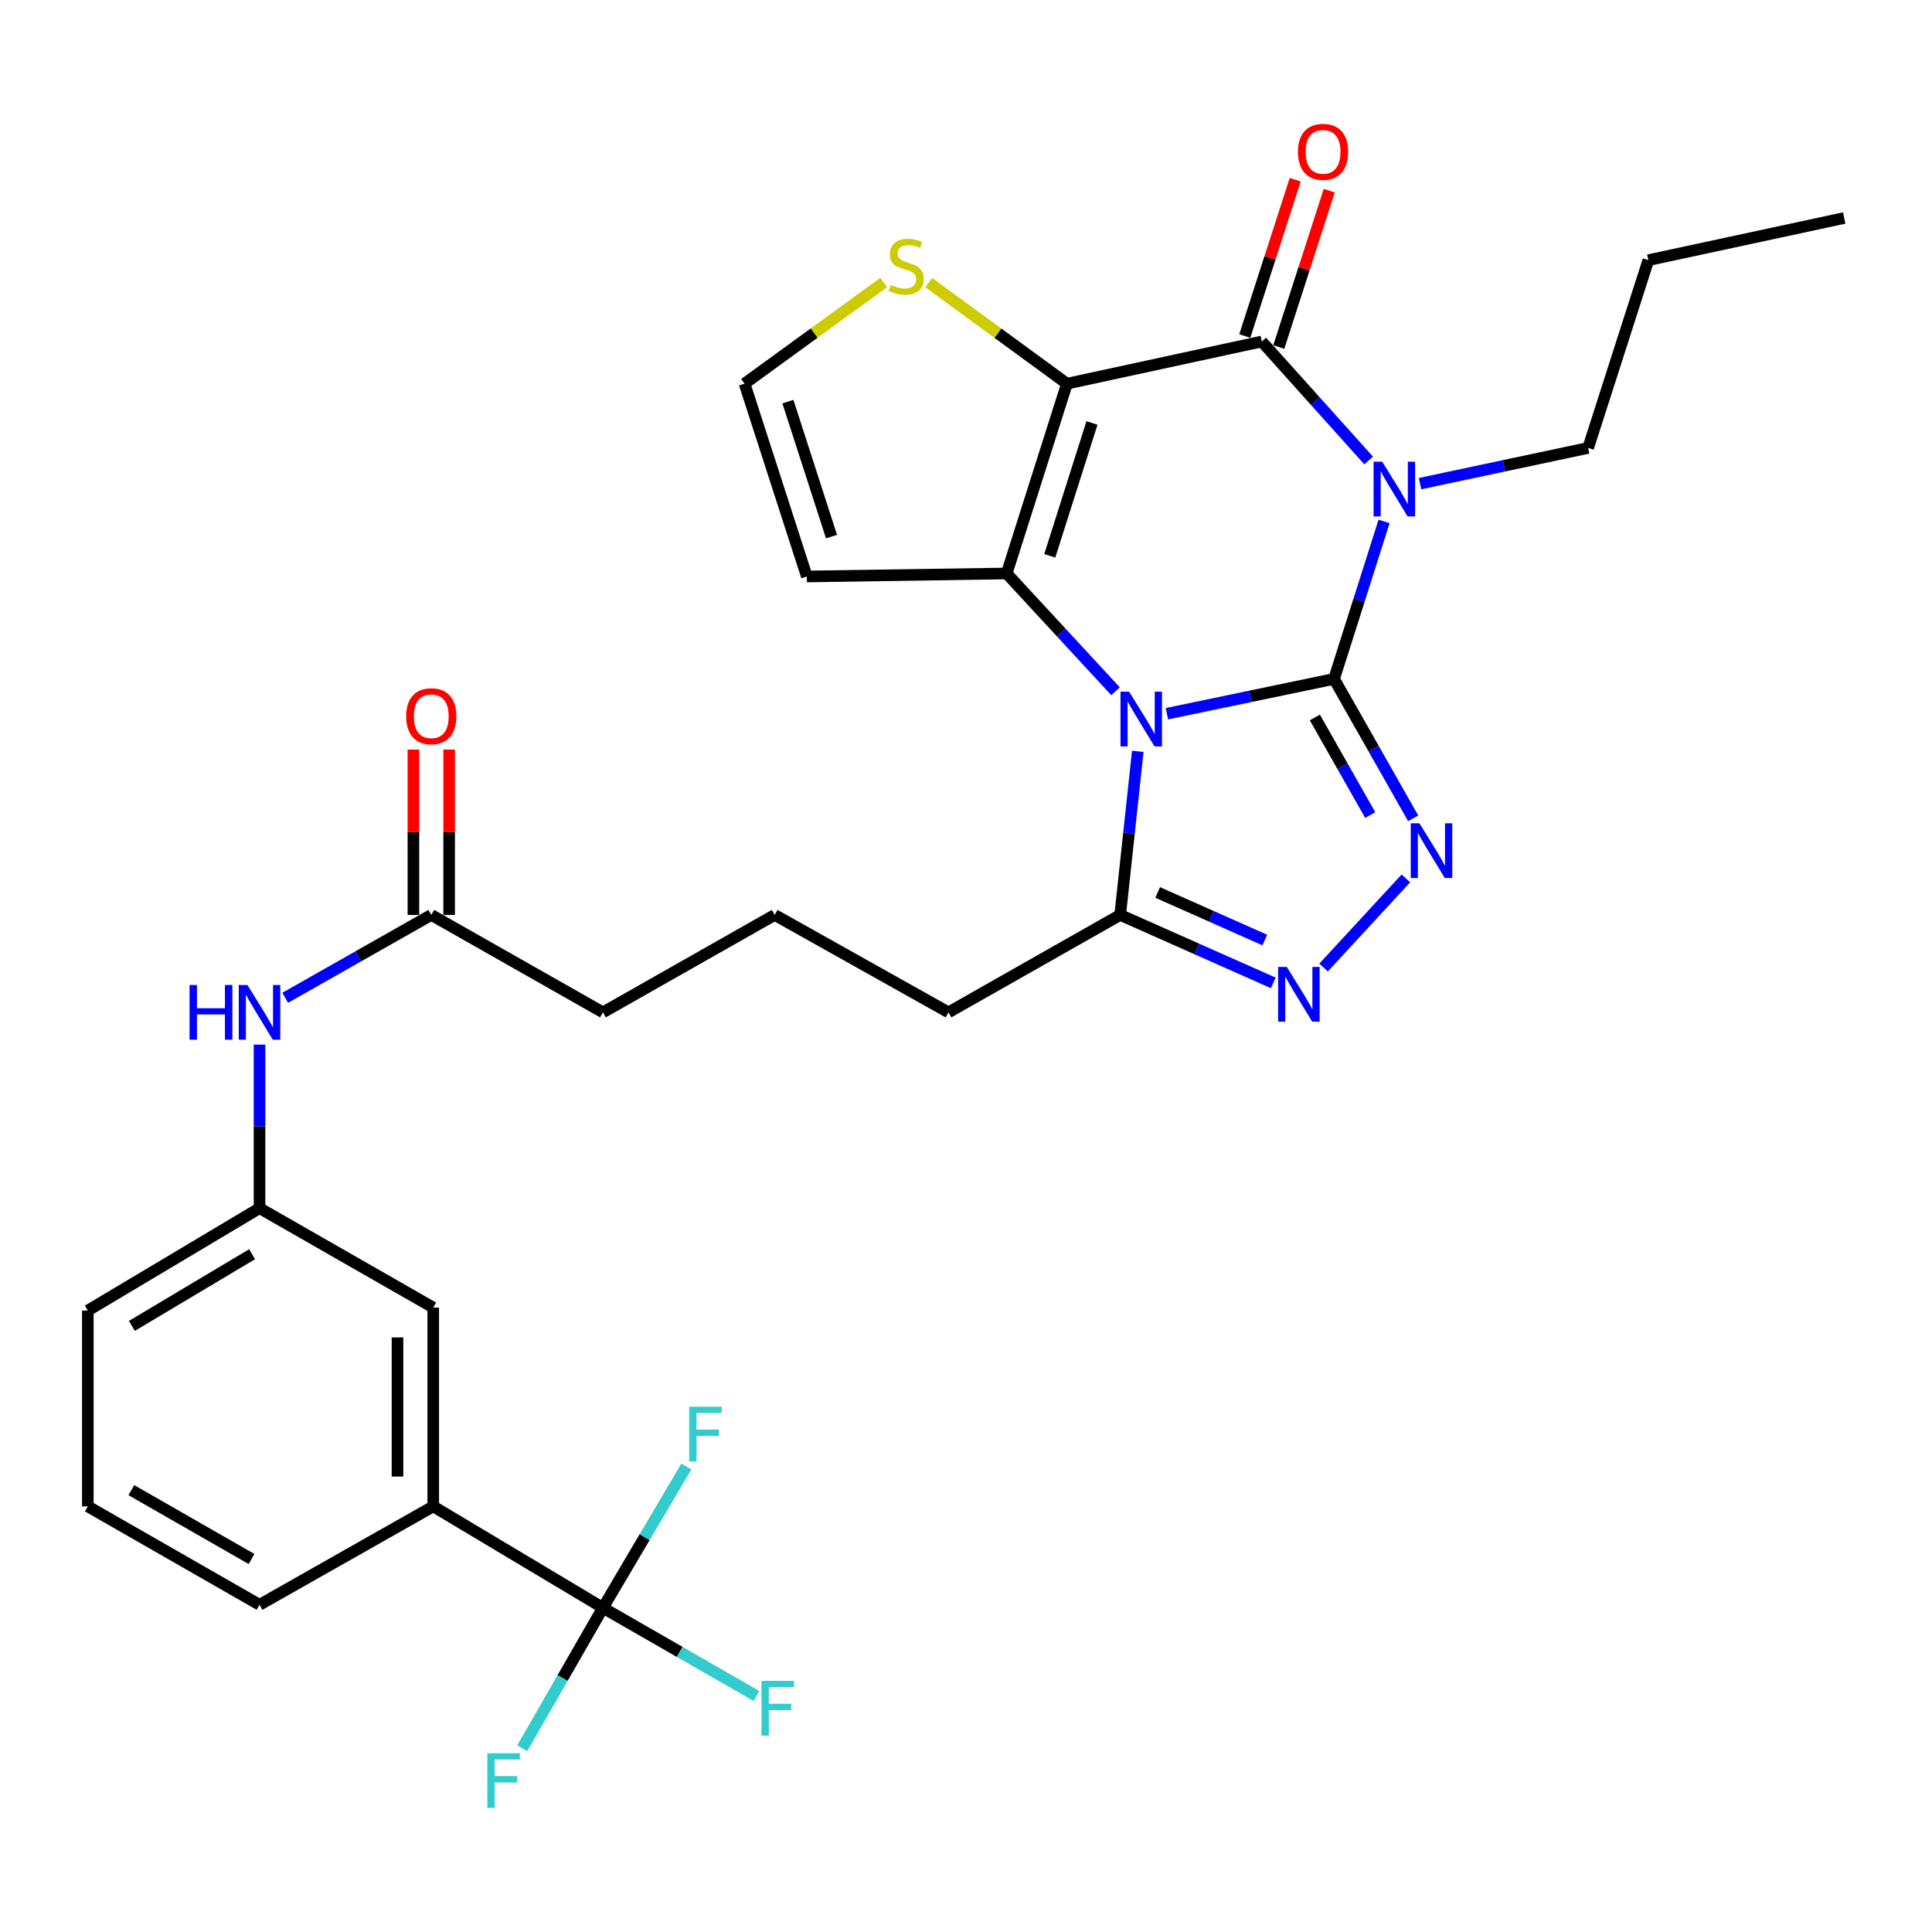 <?xml version='1.0' encoding='iso-8859-1'?>
<svg version='1.1' baseProfile='full'
              xmlns='http://www.w3.org/2000/svg'
                      xmlns:rdkit='http://www.rdkit.org/xml'
                      xmlns:xlink='http://www.w3.org/1999/xlink'
                  xml:space='preserve'
width='1000px' height='1000px' viewBox='0 0 1000 1000'>
<!-- END OF HEADER -->
<rect style='opacity:1.0;fill:#FFFFFF;stroke:none' width='1000' height='1000' x='0' y='0'> </rect>
<path class='bond-0' d='M 690.506,351.404 L 647.25,360.411' style='fill:none;fill-rule:evenodd;stroke:#000000;stroke-width:6px;stroke-linecap:butt;stroke-linejoin:miter;stroke-opacity:1' />
<path class='bond-0' d='M 647.25,360.411 L 603.994,369.418' style='fill:none;fill-rule:evenodd;stroke:#0000FF;stroke-width:6px;stroke-linecap:butt;stroke-linejoin:miter;stroke-opacity:1' />
<path class='bond-1' d='M 690.506,351.404 L 703.449,310.648' style='fill:none;fill-rule:evenodd;stroke:#000000;stroke-width:6px;stroke-linecap:butt;stroke-linejoin:miter;stroke-opacity:1' />
<path class='bond-1' d='M 703.449,310.648 L 716.392,269.892' style='fill:none;fill-rule:evenodd;stroke:#0000FF;stroke-width:6px;stroke-linecap:butt;stroke-linejoin:miter;stroke-opacity:1' />
<path class='bond-5' d='M 690.506,351.404 L 710.984,387.49' style='fill:none;fill-rule:evenodd;stroke:#000000;stroke-width:6px;stroke-linecap:butt;stroke-linejoin:miter;stroke-opacity:1' />
<path class='bond-5' d='M 710.984,387.49 L 731.461,423.576' style='fill:none;fill-rule:evenodd;stroke:#0000FF;stroke-width:6px;stroke-linecap:butt;stroke-linejoin:miter;stroke-opacity:1' />
<path class='bond-5' d='M 680.561,371.36 L 694.895,396.62' style='fill:none;fill-rule:evenodd;stroke:#000000;stroke-width:6px;stroke-linecap:butt;stroke-linejoin:miter;stroke-opacity:1' />
<path class='bond-5' d='M 694.895,396.62 L 709.229,421.88' style='fill:none;fill-rule:evenodd;stroke:#0000FF;stroke-width:6px;stroke-linecap:butt;stroke-linejoin:miter;stroke-opacity:1' />
<path class='bond-3' d='M 577.4,357.792 L 549.224,327.312' style='fill:none;fill-rule:evenodd;stroke:#0000FF;stroke-width:6px;stroke-linecap:butt;stroke-linejoin:miter;stroke-opacity:1' />
<path class='bond-3' d='M 549.224,327.312 L 521.047,296.833' style='fill:none;fill-rule:evenodd;stroke:#000000;stroke-width:6px;stroke-linecap:butt;stroke-linejoin:miter;stroke-opacity:1' />
<path class='bond-7' d='M 588.91,388.894 L 584.361,431.231' style='fill:none;fill-rule:evenodd;stroke:#0000FF;stroke-width:6px;stroke-linecap:butt;stroke-linejoin:miter;stroke-opacity:1' />
<path class='bond-7' d='M 584.361,431.231 L 579.812,473.568' style='fill:none;fill-rule:evenodd;stroke:#000000;stroke-width:6px;stroke-linecap:butt;stroke-linejoin:miter;stroke-opacity:1' />
<path class='bond-4' d='M 708.401,238.34 L 680.749,207.553' style='fill:none;fill-rule:evenodd;stroke:#0000FF;stroke-width:6px;stroke-linecap:butt;stroke-linejoin:miter;stroke-opacity:1' />
<path class='bond-4' d='M 680.749,207.553 L 653.098,176.766' style='fill:none;fill-rule:evenodd;stroke:#000000;stroke-width:6px;stroke-linecap:butt;stroke-linejoin:miter;stroke-opacity:1' />
<path class='bond-18' d='M 735.011,250.33 L 778.512,241.09' style='fill:none;fill-rule:evenodd;stroke:#0000FF;stroke-width:6px;stroke-linecap:butt;stroke-linejoin:miter;stroke-opacity:1' />
<path class='bond-18' d='M 778.512,241.09 L 822.012,231.851' style='fill:none;fill-rule:evenodd;stroke:#000000;stroke-width:6px;stroke-linecap:butt;stroke-linejoin:miter;stroke-opacity:1' />
<path class='bond-2' d='M 552.249,198.594 L 653.098,176.766' style='fill:none;fill-rule:evenodd;stroke:#000000;stroke-width:6px;stroke-linecap:butt;stroke-linejoin:miter;stroke-opacity:1' />
<path class='bond-9' d='M 552.249,198.594 L 516.486,172.437' style='fill:none;fill-rule:evenodd;stroke:#000000;stroke-width:6px;stroke-linecap:butt;stroke-linejoin:miter;stroke-opacity:1' />
<path class='bond-9' d='M 516.486,172.437 L 480.722,146.279' style='fill:none;fill-rule:evenodd;stroke:#CCCC00;stroke-width:6px;stroke-linecap:butt;stroke-linejoin:miter;stroke-opacity:1' />
<path class='bond-32' d='M 552.249,198.594 L 521.047,296.833' style='fill:none;fill-rule:evenodd;stroke:#000000;stroke-width:6px;stroke-linecap:butt;stroke-linejoin:miter;stroke-opacity:1' />
<path class='bond-32' d='M 565.199,218.93 L 543.359,287.697' style='fill:none;fill-rule:evenodd;stroke:#000000;stroke-width:6px;stroke-linecap:butt;stroke-linejoin:miter;stroke-opacity:1' />
<path class='bond-10' d='M 521.047,296.833 L 417.619,298.385' style='fill:none;fill-rule:evenodd;stroke:#000000;stroke-width:6px;stroke-linecap:butt;stroke-linejoin:miter;stroke-opacity:1' />
<path class='bond-13' d='M 661.9,179.606 L 674.955,139.147' style='fill:none;fill-rule:evenodd;stroke:#000000;stroke-width:6px;stroke-linecap:butt;stroke-linejoin:miter;stroke-opacity:1' />
<path class='bond-13' d='M 674.955,139.147 L 688.01,98.688' style='fill:none;fill-rule:evenodd;stroke:#FF0000;stroke-width:6px;stroke-linecap:butt;stroke-linejoin:miter;stroke-opacity:1' />
<path class='bond-13' d='M 644.295,173.925 L 657.35,133.466' style='fill:none;fill-rule:evenodd;stroke:#000000;stroke-width:6px;stroke-linecap:butt;stroke-linejoin:miter;stroke-opacity:1' />
<path class='bond-13' d='M 657.35,133.466 L 670.405,93.007' style='fill:none;fill-rule:evenodd;stroke:#FF0000;stroke-width:6px;stroke-linecap:butt;stroke-linejoin:miter;stroke-opacity:1' />
<path class='bond-6' d='M 727.677,454.663 L 685.086,500.793' style='fill:none;fill-rule:evenodd;stroke:#0000FF;stroke-width:6px;stroke-linecap:butt;stroke-linejoin:miter;stroke-opacity:1' />
<path class='bond-31' d='M 659.036,508.743 L 619.424,491.156' style='fill:none;fill-rule:evenodd;stroke:#0000FF;stroke-width:6px;stroke-linecap:butt;stroke-linejoin:miter;stroke-opacity:1' />
<path class='bond-31' d='M 619.424,491.156 L 579.812,473.568' style='fill:none;fill-rule:evenodd;stroke:#000000;stroke-width:6px;stroke-linecap:butt;stroke-linejoin:miter;stroke-opacity:1' />
<path class='bond-31' d='M 654.659,486.56 L 626.931,474.249' style='fill:none;fill-rule:evenodd;stroke:#0000FF;stroke-width:6px;stroke-linecap:butt;stroke-linejoin:miter;stroke-opacity:1' />
<path class='bond-31' d='M 626.931,474.249 L 599.202,461.937' style='fill:none;fill-rule:evenodd;stroke:#000000;stroke-width:6px;stroke-linecap:butt;stroke-linejoin:miter;stroke-opacity:1' />
<path class='bond-23' d='M 579.812,473.568 L 490.925,523.998' style='fill:none;fill-rule:evenodd;stroke:#000000;stroke-width:6px;stroke-linecap:butt;stroke-linejoin:miter;stroke-opacity:1' />
<path class='bond-8' d='M 312.083,832.208 L 224.245,779.702' style='fill:none;fill-rule:evenodd;stroke:#000000;stroke-width:6px;stroke-linecap:butt;stroke-linejoin:miter;stroke-opacity:1' />
<path class='bond-20' d='M 312.083,832.208 L 291.187,868.554' style='fill:none;fill-rule:evenodd;stroke:#000000;stroke-width:6px;stroke-linecap:butt;stroke-linejoin:miter;stroke-opacity:1' />
<path class='bond-20' d='M 291.187,868.554 L 270.291,904.9' style='fill:none;fill-rule:evenodd;stroke:#33CCCC;stroke-width:6px;stroke-linecap:butt;stroke-linejoin:miter;stroke-opacity:1' />
<path class='bond-21' d='M 312.083,832.208 L 351.804,855.026' style='fill:none;fill-rule:evenodd;stroke:#000000;stroke-width:6px;stroke-linecap:butt;stroke-linejoin:miter;stroke-opacity:1' />
<path class='bond-21' d='M 351.804,855.026 L 391.524,877.844' style='fill:none;fill-rule:evenodd;stroke:#33CCCC;stroke-width:6px;stroke-linecap:butt;stroke-linejoin:miter;stroke-opacity:1' />
<path class='bond-22' d='M 312.083,832.208 L 333.666,795.631' style='fill:none;fill-rule:evenodd;stroke:#000000;stroke-width:6px;stroke-linecap:butt;stroke-linejoin:miter;stroke-opacity:1' />
<path class='bond-22' d='M 333.666,795.631 L 355.249,759.054' style='fill:none;fill-rule:evenodd;stroke:#33CCCC;stroke-width:6px;stroke-linecap:butt;stroke-linejoin:miter;stroke-opacity:1' />
<path class='bond-33' d='M 457.399,146.236 L 421.389,172.415' style='fill:none;fill-rule:evenodd;stroke:#CCCC00;stroke-width:6px;stroke-linecap:butt;stroke-linejoin:miter;stroke-opacity:1' />
<path class='bond-33' d='M 421.389,172.415 L 385.38,198.594' style='fill:none;fill-rule:evenodd;stroke:#000000;stroke-width:6px;stroke-linecap:butt;stroke-linejoin:miter;stroke-opacity:1' />
<path class='bond-12' d='M 417.619,298.385 L 385.38,198.594' style='fill:none;fill-rule:evenodd;stroke:#000000;stroke-width:6px;stroke-linecap:butt;stroke-linejoin:miter;stroke-opacity:1' />
<path class='bond-12' d='M 430.386,277.729 L 407.818,207.876' style='fill:none;fill-rule:evenodd;stroke:#000000;stroke-width:6px;stroke-linecap:butt;stroke-linejoin:miter;stroke-opacity:1' />
<path class='bond-11' d='M 224.245,779.702 L 224.245,676.808' style='fill:none;fill-rule:evenodd;stroke:#000000;stroke-width:6px;stroke-linecap:butt;stroke-linejoin:miter;stroke-opacity:1' />
<path class='bond-11' d='M 205.746,764.268 L 205.746,692.242' style='fill:none;fill-rule:evenodd;stroke:#000000;stroke-width:6px;stroke-linecap:butt;stroke-linejoin:miter;stroke-opacity:1' />
<path class='bond-34' d='M 224.245,779.702 L 134.331,830.635' style='fill:none;fill-rule:evenodd;stroke:#000000;stroke-width:6px;stroke-linecap:butt;stroke-linejoin:miter;stroke-opacity:1' />
<path class='bond-14' d='M 223.228,473.568 L 312.083,523.998' style='fill:none;fill-rule:evenodd;stroke:#000000;stroke-width:6px;stroke-linecap:butt;stroke-linejoin:miter;stroke-opacity:1' />
<path class='bond-15' d='M 223.228,473.568 L 185.427,495.012' style='fill:none;fill-rule:evenodd;stroke:#000000;stroke-width:6px;stroke-linecap:butt;stroke-linejoin:miter;stroke-opacity:1' />
<path class='bond-15' d='M 185.427,495.012 L 147.626,516.456' style='fill:none;fill-rule:evenodd;stroke:#0000FF;stroke-width:6px;stroke-linecap:butt;stroke-linejoin:miter;stroke-opacity:1' />
<path class='bond-19' d='M 232.477,473.568 L 232.477,430.772' style='fill:none;fill-rule:evenodd;stroke:#000000;stroke-width:6px;stroke-linecap:butt;stroke-linejoin:miter;stroke-opacity:1' />
<path class='bond-19' d='M 232.477,430.772 L 232.477,387.976' style='fill:none;fill-rule:evenodd;stroke:#FF0000;stroke-width:6px;stroke-linecap:butt;stroke-linejoin:miter;stroke-opacity:1' />
<path class='bond-19' d='M 213.978,473.568 L 213.978,430.772' style='fill:none;fill-rule:evenodd;stroke:#000000;stroke-width:6px;stroke-linecap:butt;stroke-linejoin:miter;stroke-opacity:1' />
<path class='bond-19' d='M 213.978,430.772 L 213.978,387.976' style='fill:none;fill-rule:evenodd;stroke:#FF0000;stroke-width:6px;stroke-linecap:butt;stroke-linejoin:miter;stroke-opacity:1' />
<path class='bond-17' d='M 134.331,540.691 L 134.331,583.016' style='fill:none;fill-rule:evenodd;stroke:#0000FF;stroke-width:6px;stroke-linecap:butt;stroke-linejoin:miter;stroke-opacity:1' />
<path class='bond-17' d='M 134.331,583.016 L 134.331,625.34' style='fill:none;fill-rule:evenodd;stroke:#000000;stroke-width:6px;stroke-linecap:butt;stroke-linejoin:miter;stroke-opacity:1' />
<path class='bond-16' d='M 224.245,676.808 L 134.331,625.34' style='fill:none;fill-rule:evenodd;stroke:#000000;stroke-width:6px;stroke-linecap:butt;stroke-linejoin:miter;stroke-opacity:1' />
<path class='bond-28' d='M 134.331,625.34 L 45.455,678.349' style='fill:none;fill-rule:evenodd;stroke:#000000;stroke-width:6px;stroke-linecap:butt;stroke-linejoin:miter;stroke-opacity:1' />
<path class='bond-28' d='M 130.475,649.179 L 68.262,686.286' style='fill:none;fill-rule:evenodd;stroke:#000000;stroke-width:6px;stroke-linecap:butt;stroke-linejoin:miter;stroke-opacity:1' />
<path class='bond-29' d='M 822.012,231.851 L 853.193,134.66' style='fill:none;fill-rule:evenodd;stroke:#000000;stroke-width:6px;stroke-linecap:butt;stroke-linejoin:miter;stroke-opacity:1' />
<path class='bond-26' d='M 490.925,523.998 L 400.98,473.568' style='fill:none;fill-rule:evenodd;stroke:#000000;stroke-width:6px;stroke-linecap:butt;stroke-linejoin:miter;stroke-opacity:1' />
<path class='bond-24' d='M 312.083,523.998 L 400.98,473.568' style='fill:none;fill-rule:evenodd;stroke:#000000;stroke-width:6px;stroke-linecap:butt;stroke-linejoin:miter;stroke-opacity:1' />
<path class='bond-25' d='M 134.331,830.635 L 45.455,779.702' style='fill:none;fill-rule:evenodd;stroke:#000000;stroke-width:6px;stroke-linecap:butt;stroke-linejoin:miter;stroke-opacity:1' />
<path class='bond-25' d='M 130.197,806.945 L 67.984,771.292' style='fill:none;fill-rule:evenodd;stroke:#000000;stroke-width:6px;stroke-linecap:butt;stroke-linejoin:miter;stroke-opacity:1' />
<path class='bond-27' d='M 45.455,779.702 L 45.455,678.349' style='fill:none;fill-rule:evenodd;stroke:#000000;stroke-width:6px;stroke-linecap:butt;stroke-linejoin:miter;stroke-opacity:1' />
<path class='bond-30' d='M 853.193,134.66 L 954.545,112.842' style='fill:none;fill-rule:evenodd;stroke:#000000;stroke-width:6px;stroke-linecap:butt;stroke-linejoin:miter;stroke-opacity:1' />
<path  class='atom-1' d='M 584.446 358.025
L 593.726 373.025
Q 594.646 374.505, 596.126 377.185
Q 597.606 379.865, 597.686 380.025
L 597.686 358.025
L 601.446 358.025
L 601.446 386.345
L 597.566 386.345
L 587.606 369.945
Q 586.446 368.025, 585.206 365.825
Q 584.006 363.625, 583.646 362.945
L 583.646 386.345
L 579.966 386.345
L 579.966 358.025
L 584.446 358.025
' fill='#0000FF'/>
<path  class='atom-2' d='M 715.448 238.995
L 724.728 253.995
Q 725.648 255.475, 727.128 258.155
Q 728.608 260.835, 728.688 260.995
L 728.688 238.995
L 732.448 238.995
L 732.448 267.315
L 728.568 267.315
L 718.608 250.915
Q 717.448 248.995, 716.208 246.795
Q 715.008 244.595, 714.648 243.915
L 714.648 267.315
L 710.968 267.315
L 710.968 238.995
L 715.448 238.995
' fill='#0000FF'/>
<path  class='atom-6' d='M 734.686 426.131
L 743.966 441.131
Q 744.886 442.611, 746.366 445.291
Q 747.846 447.971, 747.926 448.131
L 747.926 426.131
L 751.686 426.131
L 751.686 454.451
L 747.806 454.451
L 737.846 438.051
Q 736.686 436.131, 735.446 433.931
Q 734.246 431.731, 733.886 431.051
L 733.886 454.451
L 730.206 454.451
L 730.206 426.131
L 734.686 426.131
' fill='#0000FF'/>
<path  class='atom-7' d='M 666.046 500.475
L 675.326 515.475
Q 676.246 516.955, 677.726 519.635
Q 679.206 522.315, 679.286 522.475
L 679.286 500.475
L 683.046 500.475
L 683.046 528.795
L 679.166 528.795
L 669.206 512.395
Q 668.046 510.475, 666.806 508.275
Q 665.606 506.075, 665.246 505.395
L 665.246 528.795
L 661.566 528.795
L 661.566 500.475
L 666.046 500.475
' fill='#0000FF'/>
<path  class='atom-10' d='M 461.066 147.474
Q 461.386 147.594, 462.706 148.154
Q 464.026 148.714, 465.466 149.074
Q 466.946 149.394, 468.386 149.394
Q 471.066 149.394, 472.626 148.114
Q 474.186 146.794, 474.186 144.514
Q 474.186 142.954, 473.386 141.994
Q 472.626 141.034, 471.426 140.514
Q 470.226 139.994, 468.226 139.394
Q 465.706 138.634, 464.186 137.914
Q 462.706 137.194, 461.626 135.674
Q 460.586 134.154, 460.586 131.594
Q 460.586 128.034, 462.986 125.834
Q 465.426 123.634, 470.226 123.634
Q 473.506 123.634, 477.226 125.194
L 476.306 128.274
Q 472.906 126.874, 470.346 126.874
Q 467.586 126.874, 466.066 128.034
Q 464.546 129.154, 464.586 131.114
Q 464.586 132.634, 465.346 133.554
Q 466.146 134.474, 467.266 134.994
Q 468.426 135.514, 470.346 136.114
Q 472.906 136.914, 474.426 137.714
Q 475.946 138.514, 477.026 140.154
Q 478.146 141.754, 478.146 144.514
Q 478.146 148.434, 475.506 150.554
Q 472.906 152.634, 468.546 152.634
Q 466.026 152.634, 464.106 152.074
Q 462.226 151.554, 459.986 150.634
L 461.066 147.474
' fill='#CCCC00'/>
<path  class='atom-14' d='M 671.803 78.587
Q 671.803 71.787, 675.163 67.987
Q 678.523 64.186, 684.803 64.186
Q 691.083 64.186, 694.443 67.987
Q 697.803 71.787, 697.803 78.587
Q 697.803 85.466, 694.403 89.386
Q 691.003 93.266, 684.803 93.266
Q 678.563 93.266, 675.163 89.386
Q 671.803 85.507, 671.803 78.587
M 684.803 90.067
Q 689.123 90.067, 691.443 87.186
Q 693.803 84.266, 693.803 78.587
Q 693.803 73.026, 691.443 70.227
Q 689.123 67.386, 684.803 67.386
Q 680.483 67.386, 678.123 70.186
Q 675.803 72.987, 675.803 78.587
Q 675.803 84.306, 678.123 87.186
Q 680.483 90.067, 684.803 90.067
' fill='#FF0000'/>
<path  class='atom-16' d='M 98.111 509.838
L 101.951 509.838
L 101.951 521.878
L 116.431 521.878
L 116.431 509.838
L 120.271 509.838
L 120.271 538.158
L 116.431 538.158
L 116.431 525.078
L 101.951 525.078
L 101.951 538.158
L 98.111 538.158
L 98.111 509.838
' fill='#0000FF'/>
<path  class='atom-16' d='M 128.071 509.838
L 137.351 524.838
Q 138.271 526.318, 139.751 528.998
Q 141.231 531.678, 141.311 531.838
L 141.311 509.838
L 145.071 509.838
L 145.071 538.158
L 141.191 538.158
L 131.231 521.758
Q 130.071 519.838, 128.831 517.638
Q 127.631 515.438, 127.271 514.758
L 127.271 538.158
L 123.591 538.158
L 123.591 509.838
L 128.071 509.838
' fill='#0000FF'/>
<path  class='atom-20' d='M 210.228 370.723
Q 210.228 363.923, 213.588 360.123
Q 216.948 356.323, 223.228 356.323
Q 229.508 356.323, 232.868 360.123
Q 236.228 363.923, 236.228 370.723
Q 236.228 377.603, 232.828 381.523
Q 229.428 385.403, 223.228 385.403
Q 216.988 385.403, 213.588 381.523
Q 210.228 377.643, 210.228 370.723
M 223.228 382.203
Q 227.548 382.203, 229.868 379.323
Q 232.228 376.403, 232.228 370.723
Q 232.228 365.163, 229.868 362.363
Q 227.548 359.523, 223.228 359.523
Q 218.908 359.523, 216.548 362.323
Q 214.228 365.123, 214.228 370.723
Q 214.228 376.443, 216.548 379.323
Q 218.908 382.203, 223.228 382.203
' fill='#FF0000'/>
<path  class='atom-21' d='M 252.247 907.479
L 269.087 907.479
L 269.087 910.719
L 256.047 910.719
L 256.047 919.319
L 267.647 919.319
L 267.647 922.599
L 256.047 922.599
L 256.047 935.799
L 252.247 935.799
L 252.247 907.479
' fill='#33CCCC'/>
<path  class='atom-22' d='M 394.133 870.019
L 410.973 870.019
L 410.973 873.259
L 397.933 873.259
L 397.933 881.859
L 409.533 881.859
L 409.533 885.139
L 397.933 885.139
L 397.933 898.339
L 394.133 898.339
L 394.133 870.019
' fill='#33CCCC'/>
<path  class='atom-23' d='M 356.724 728.123
L 373.564 728.123
L 373.564 731.363
L 360.524 731.363
L 360.524 739.963
L 372.124 739.963
L 372.124 743.243
L 360.524 743.243
L 360.524 756.443
L 356.724 756.443
L 356.724 728.123
' fill='#33CCCC'/>
</svg>
